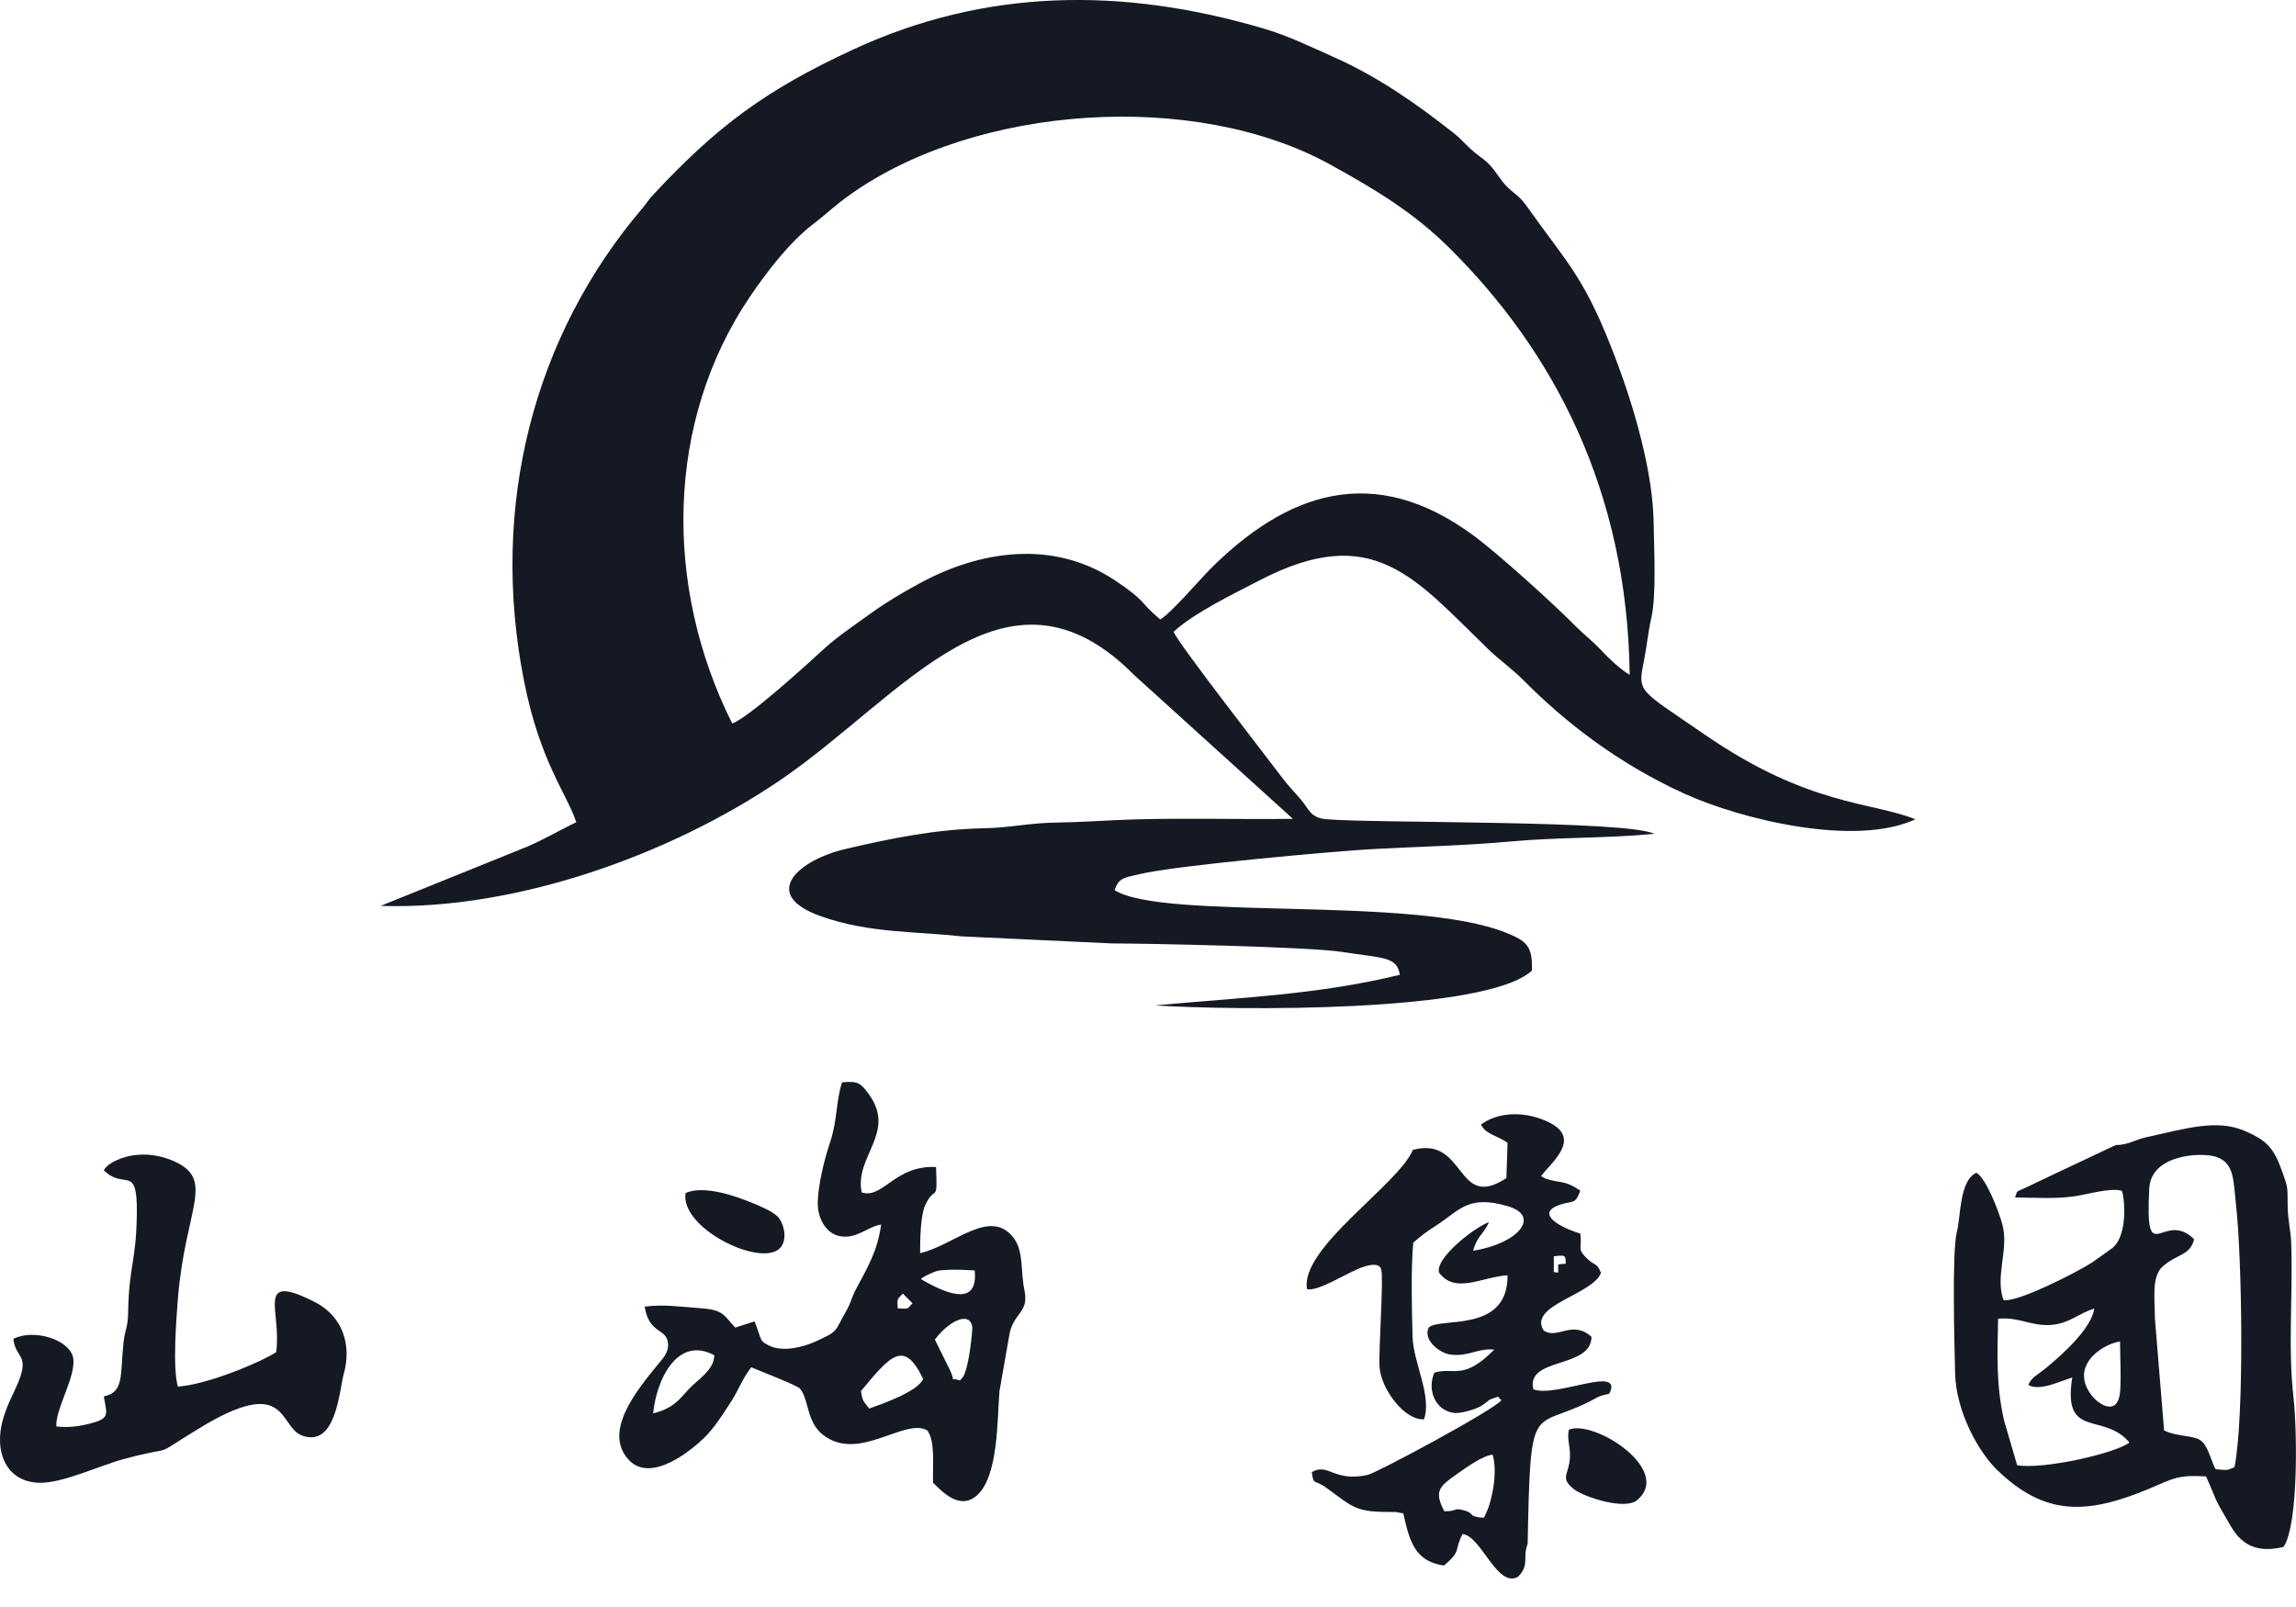 <svg width="40" height="28" viewBox="0 0 40 28" fill="none" xmlns="http://www.w3.org/2000/svg">
<g id="logo">
<g id="&#229;&#155;&#190;&#229;&#177;&#130;_x0020_1">
<g id="_2314195721968">
<path id="Vector" fill-rule="evenodd" clip-rule="evenodd" d="M12.757 12.607C11.551 10.2 11.604 7.332 13.062 5.174C13.36 4.733 13.755 4.22 14.165 3.906C14.416 3.715 14.521 3.597 14.809 3.392C17.015 1.824 20.814 1.562 23.182 2.871C23.955 3.299 24.623 3.696 25.258 4.328C27.058 6.116 28.351 8.536 28.392 11.759C28.23 11.663 28.012 11.458 27.898 11.333C27.753 11.175 27.616 11.077 27.464 10.924C27.068 10.524 26.122 9.665 25.678 9.336C23.935 8.045 22.412 8.572 21.051 9.949C20.94 10.06 20.363 10.725 20.212 10.792C19.837 10.479 19.986 10.486 19.422 10.111C18.334 9.389 17.061 9.603 16.039 10.154C15.707 10.334 15.439 10.494 15.158 10.696C14.902 10.882 14.585 11.094 14.349 11.311C14.096 11.544 13.067 12.486 12.757 12.607L12.757 12.607ZM20.446 11.008C20.802 10.68 21.467 10.359 21.949 10.109C23.92 9.088 24.645 10.068 25.922 11.306C26.128 11.505 26.346 11.655 26.539 11.85C27.283 12.6 28.203 13.31 29.353 13.832C30.329 14.275 32.319 14.764 33.369 14.275C32.602 13.967 31.509 14.046 29.7 12.8C28.525 11.99 28.528 12.079 28.645 11.487C28.692 11.249 28.715 10.999 28.769 10.765C28.859 10.37 28.815 9.546 28.809 9.109C28.797 8.228 28.473 7.12 28.172 6.315C27.614 4.822 27.322 4.617 26.587 3.577C26.447 3.379 26.313 3.345 26.169 3.155C26.006 2.938 25.991 2.879 25.765 2.714C25.561 2.565 25.502 2.457 25.321 2.315C24.715 1.839 24.042 1.352 23.222 0.988C22.836 0.817 22.458 0.629 22.026 0.501C19.552 -0.231 17.168 -0.203 14.865 0.862C13.334 1.57 12.484 2.207 11.383 3.39C11.27 3.511 11.284 3.52 11.195 3.625C9.29 5.857 8.528 8.83 9.129 11.863C9.411 13.288 9.878 13.828 10.039 14.326C9.801 14.44 9.48 14.625 9.195 14.748L6.631 15.784C9.004 15.862 11.697 14.88 13.582 13.6C15.734 12.139 17.525 9.502 19.766 11.768L22.524 14.267C21.598 14.28 20.664 14.25 19.738 14.278C19.297 14.291 18.86 14.326 18.42 14.332C17.93 14.337 17.611 14.422 17.154 14.431C16.296 14.447 15.498 14.613 14.724 14.794C13.927 14.98 13.215 15.579 14.303 15.965C15.138 16.262 15.951 16.225 16.751 16.315L19.369 16.438C19.974 16.439 22.808 16.495 23.387 16.587C24.079 16.698 24.339 16.658 24.387 16.985C22.956 17.333 21.629 17.379 20.122 17.518C21.499 17.607 25.895 17.651 26.688 16.911C26.705 16.474 26.583 16.392 26.243 16.254C24.622 15.597 20.277 16.046 19.419 15.511C19.489 15.284 19.608 15.291 19.848 15.232C20.483 15.076 23.32 14.826 23.9 14.795C24.725 14.751 25.51 14.735 26.328 14.661C27.175 14.585 27.965 14.609 28.82 14.529C28.355 14.29 23.936 14.346 23.108 14.274C22.828 14.25 22.807 14.1 22.664 13.932C22.522 13.766 22.445 13.694 22.324 13.533C22.078 13.204 20.515 11.199 20.446 11.008L20.446 11.008Z" fill="#151923"/>
<g id="Group 1312318139">
<path id="Vector_2" fill-rule="evenodd" clip-rule="evenodd" d="M25.162 26.332C24.977 25.983 25.082 25.897 25.358 25.701C25.56 25.557 25.826 25.366 26.003 25.345C26.102 25.654 25.986 26.221 25.849 26.446C25.552 26.424 25.711 26.37 25.502 26.315C25.316 26.265 25.405 26.334 25.162 26.332V26.332ZM27.335 24.91C27.285 25.089 27.385 25.233 27.34 25.491C27.3 25.716 27.196 25.771 27.427 25.952C27.587 26.078 28.304 26.319 28.52 26.139C29.153 25.611 27.763 24.728 27.335 24.91H27.335ZM27.147 22.031V22.172C27.106 22.173 27.07 22.164 27.07 22.164V21.889C27.07 21.889 27.209 21.87 27.242 21.883C27.268 21.892 27.282 21.942 27.277 22.02C27.224 22.02 27.147 22.031 27.147 22.031ZM24.615 20.035C24.359 20.647 22.646 21.741 22.77 22.461C22.962 22.511 23.476 22.168 23.742 22.077C24.066 21.965 24.063 22.127 24.063 22.127C24.109 22.239 24.016 23.509 24.034 23.818C24.055 24.182 24.458 24.752 24.809 24.729C24.949 24.318 24.622 23.745 24.609 23.289C24.596 22.819 24.579 22.105 24.621 21.653C24.761 21.527 24.847 21.465 25.018 21.355C25.437 21.083 25.575 20.813 26.269 21.017C26.845 21.186 26.462 21.664 25.665 21.793C25.732 21.531 25.845 21.513 25.941 21.293C25.688 21.385 24.991 21.927 25.072 22.176C25.355 22.55 25.8 22.253 26.264 22.22C26.273 23.238 25.08 22.946 24.893 23.129C24.783 23.331 25.065 23.573 25.266 23.601C25.587 23.644 25.749 23.483 26.032 23.516C25.488 24.065 25.339 23.813 24.989 23.917C24.86 24.206 24.995 24.575 25.333 24.619C25.43 24.631 25.668 24.571 25.793 24.503C25.893 24.448 25.925 24.395 25.983 24.375C26.173 24.31 26.059 24.336 26.159 24.394C26.046 24.558 23.986 25.663 23.828 25.698C23.234 25.83 23.148 25.482 22.854 25.649C22.888 25.894 22.886 25.764 23.104 25.921C23.607 26.283 23.603 26.349 24.314 26.345L24.448 26.368C24.558 26.86 24.647 27.201 25.154 27.278C25.47 27.016 25.33 27.014 25.48 26.728C25.81 26.766 26.079 27.674 26.445 27.474C26.654 27.267 26.52 27.139 26.614 26.9C26.664 24.369 26.682 24.918 27.67 24.431C27.853 24.341 27.805 24.335 28.037 24.283C28.295 23.768 27.093 24.363 26.713 24.206C26.58 23.643 27.72 23.853 27.727 23.293C27.389 22.988 27.134 23.349 26.892 23.181C26.619 22.74 27.745 22.561 27.891 22.18C27.816 21.984 27.787 22.07 27.636 21.916C27.469 21.746 27.567 21.77 27.532 21.495C27.059 21.343 26.761 21.108 27.221 20.977C27.406 20.924 27.454 20.977 27.53 20.744C27.235 20.547 27.18 20.625 26.922 20.533L26.848 20.494C26.993 20.282 27.577 19.848 26.99 19.557C26.592 19.36 26.115 19.362 25.802 19.593C25.874 19.762 26.103 19.793 26.264 19.912L26.244 20.526C25.357 21.114 25.549 19.786 24.615 20.035L24.615 20.035Z" fill="#151923"/>
<path id="Vector_3" fill-rule="evenodd" clip-rule="evenodd" d="M36.934 23.373C36.935 23.581 36.959 24.124 36.93 24.298C36.865 24.674 36.559 24.46 36.451 24.327C36.046 23.826 36.585 23.431 36.934 23.373ZM34.81 22.977C35.189 22.942 35.391 23.116 35.746 23.084C36.06 23.056 36.221 22.878 36.485 22.8C36.44 23.154 35.892 23.635 35.626 23.851C35.49 23.961 35.391 23.997 35.337 24.132C35.54 24.244 35.877 24.068 36.102 24.002C35.929 25.09 36.645 24.594 37.099 25.134C36.844 25.328 35.586 25.608 35.142 25.53L34.917 24.761C34.773 24.15 34.797 23.595 34.81 22.977ZM38.226 21.593C37.691 21.059 37.364 22.164 37.444 20.703C37.477 20.109 38.359 20.07 38.617 20.159C38.927 20.266 38.909 20.579 38.953 20.97C39.063 21.942 39.101 24.712 38.928 25.564C38.778 25.631 38.799 25.613 38.599 25.599C38.519 25.459 38.47 25.178 38.326 25.089C38.193 25.006 37.916 25.032 37.702 24.923L37.542 22.973C37.541 22.626 37.478 22.236 37.683 22.061C37.939 21.842 38.153 21.877 38.226 21.593H38.226ZM36.859 19.951L35.485 20.6C35.05 20.821 35.174 20.7 35.105 20.864C35.449 20.867 35.823 20.893 36.15 20.842C36.394 20.805 36.785 20.688 36.967 20.75C37.006 20.832 37.089 21.518 36.794 21.751L36.455 21.992C36.178 22.172 35.161 22.688 34.906 22.655C34.754 22.254 34.993 21.78 34.891 21.361C34.832 21.12 34.597 20.523 34.432 20.434C34.13 20.569 34.162 21.215 34.088 21.48C34.005 21.85 34.05 23.448 34.061 23.924C34.076 24.597 34.47 25.301 34.795 25.614C35.619 26.409 36.342 26.401 37.448 25.936C37.841 25.771 37.931 25.692 38.433 25.725C38.653 26.217 38.532 26.028 38.869 26.6C39.055 26.915 39.318 27.065 39.783 26.953C40.045 26.566 40.02 24.909 39.957 24.355C39.855 23.461 39.95 22.553 39.916 21.653C39.907 21.412 39.858 21.271 39.855 21.024C39.85 20.674 39.864 20.709 39.767 20.433C39.615 20 39.495 19.874 39.117 19.709C38.623 19.493 38.102 19.659 37.385 19.816C37.199 19.857 37.071 19.952 36.86 19.951L36.859 19.951Z" fill="#151923"/>
<path id="Vector_4" fill-rule="evenodd" clip-rule="evenodd" d="M14.999 24.238C15.522 23.607 15.751 23.337 16.083 24.026C15.99 24.247 15.362 24.464 15.144 24.542C15.034 24.407 15.025 24.404 14.999 24.238ZM13.088 20.952C12.805 20.838 12.263 20.645 11.944 20.787C11.844 21.4 13.255 22.088 13.588 21.748C13.73 21.603 13.659 21.301 13.538 21.188C13.449 21.104 13.245 21.015 13.088 20.952ZM11.379 24.626C11.432 24.06 11.79 23.265 12.444 23.613C12.441 23.874 12.15 24.04 12.001 24.203C11.827 24.394 11.722 24.542 11.379 24.626V24.626ZM16.287 23.341C16.52 23.024 16.9 22.83 16.939 23.125C16.944 23.158 16.889 23.801 16.78 23.988L16.725 24.053C16.508 23.98 16.668 24.13 16.553 23.878L16.287 23.341ZM15.639 22.796C15.631 22.615 15.628 22.652 15.728 22.538L15.898 22.708C15.8 22.799 15.862 22.812 15.639 22.796H15.639ZM16.245 22.174C16.346 22.137 16.327 22.139 16.46 22.128C16.612 22.115 16.826 22.127 16.981 22.136C17.051 22.839 16.369 22.473 16.042 22.287C16.079 22.255 16.063 22.264 16.14 22.223C16.154 22.215 16.23 22.18 16.246 22.174H16.245ZM15.013 20.777C14.877 20.16 15.619 19.738 15.142 19.073C14.986 18.856 14.939 18.837 14.67 18.858C14.561 19.191 14.591 19.524 14.458 19.914C14.365 20.188 14.247 20.66 14.247 20.969C14.247 21.232 14.39 21.492 14.63 21.538C14.925 21.594 15.103 21.378 15.351 21.335C15.286 21.807 15.111 22.087 14.908 22.471C14.836 22.608 14.825 22.698 14.745 22.838C14.527 23.219 14.616 23.185 14.222 23.368C14.007 23.468 13.656 23.56 13.419 23.454C13.227 23.361 13.285 23.384 13.146 23.023L12.809 23.132C12.586 22.888 12.604 22.82 12.144 22.789C11.82 22.767 11.573 22.724 11.231 22.766C11.309 23.252 11.608 23.134 11.638 23.402C11.655 23.555 11.552 23.665 11.488 23.742C11.072 24.246 10.51 24.943 10.948 25.43C11.34 25.864 12.065 25.251 12.269 25.051C12.44 24.883 12.573 24.674 12.72 24.448C12.883 24.198 12.917 24.046 13.088 23.823C13.221 23.878 13.876 24.136 13.928 24.188C14.091 24.348 14.042 24.766 14.332 24.996C14.955 25.49 15.756 24.697 16.154 24.922C16.298 25.111 16.245 25.536 16.255 25.835C16.416 25.992 16.72 26.318 17.017 26.058C17.4 25.724 17.371 24.71 17.413 24.236L17.578 23.296C17.636 22.869 17.933 22.888 17.848 22.484C17.776 22.146 17.84 21.804 17.657 21.566C17.247 21.034 16.617 21.703 16.03 21.834C16.028 21.615 16.036 21.174 16.119 20.997C16.294 20.624 16.336 21 16.307 20.334C15.589 20.298 15.386 20.893 15.013 20.777H15.013Z" fill="#151923"/>
<path id="Vector_5" fill-rule="evenodd" clip-rule="evenodd" d="M3.099 24.16C3.005 23.834 3.07 22.99 3.1 22.621C3.23 21.016 3.78 20.538 2.986 20.214C2.779 20.129 2.532 20.092 2.29 20.135C2.145 20.161 1.889 20.246 1.808 20.39C2.17 20.747 2.391 20.27 2.384 21.127C2.376 21.984 2.247 22.033 2.232 22.87C2.227 23.149 2.175 23.162 2.151 23.399C2.093 23.967 2.162 24.259 1.81 24.33C1.847 24.609 1.933 24.7 1.629 24.787C1.419 24.847 1.21 24.881 0.982 24.854C0.958 24.546 1.36 23.93 1.266 23.626C1.175 23.333 0.588 23.152 0.233 23.327C0.266 23.663 0.513 23.597 0.325 24.067C0.236 24.288 0.142 24.434 0.06 24.701C-0.12 25.288 0.107 25.832 0.701 25.836C1.102 25.838 1.746 25.533 2.15 25.424C3.167 25.149 2.553 25.448 3.463 24.891C5.03 23.932 4.85 24.863 5.263 25.013C5.859 25.23 5.911 24.217 5.989 23.938C6.131 23.427 5.968 22.928 5.473 22.68C4.436 22.161 4.913 22.845 4.811 23.561C4.495 23.758 3.6 24.125 3.099 24.16L3.099 24.16Z" fill="#151923"/>
</g>
</g>
</g>
</g>
</svg>

